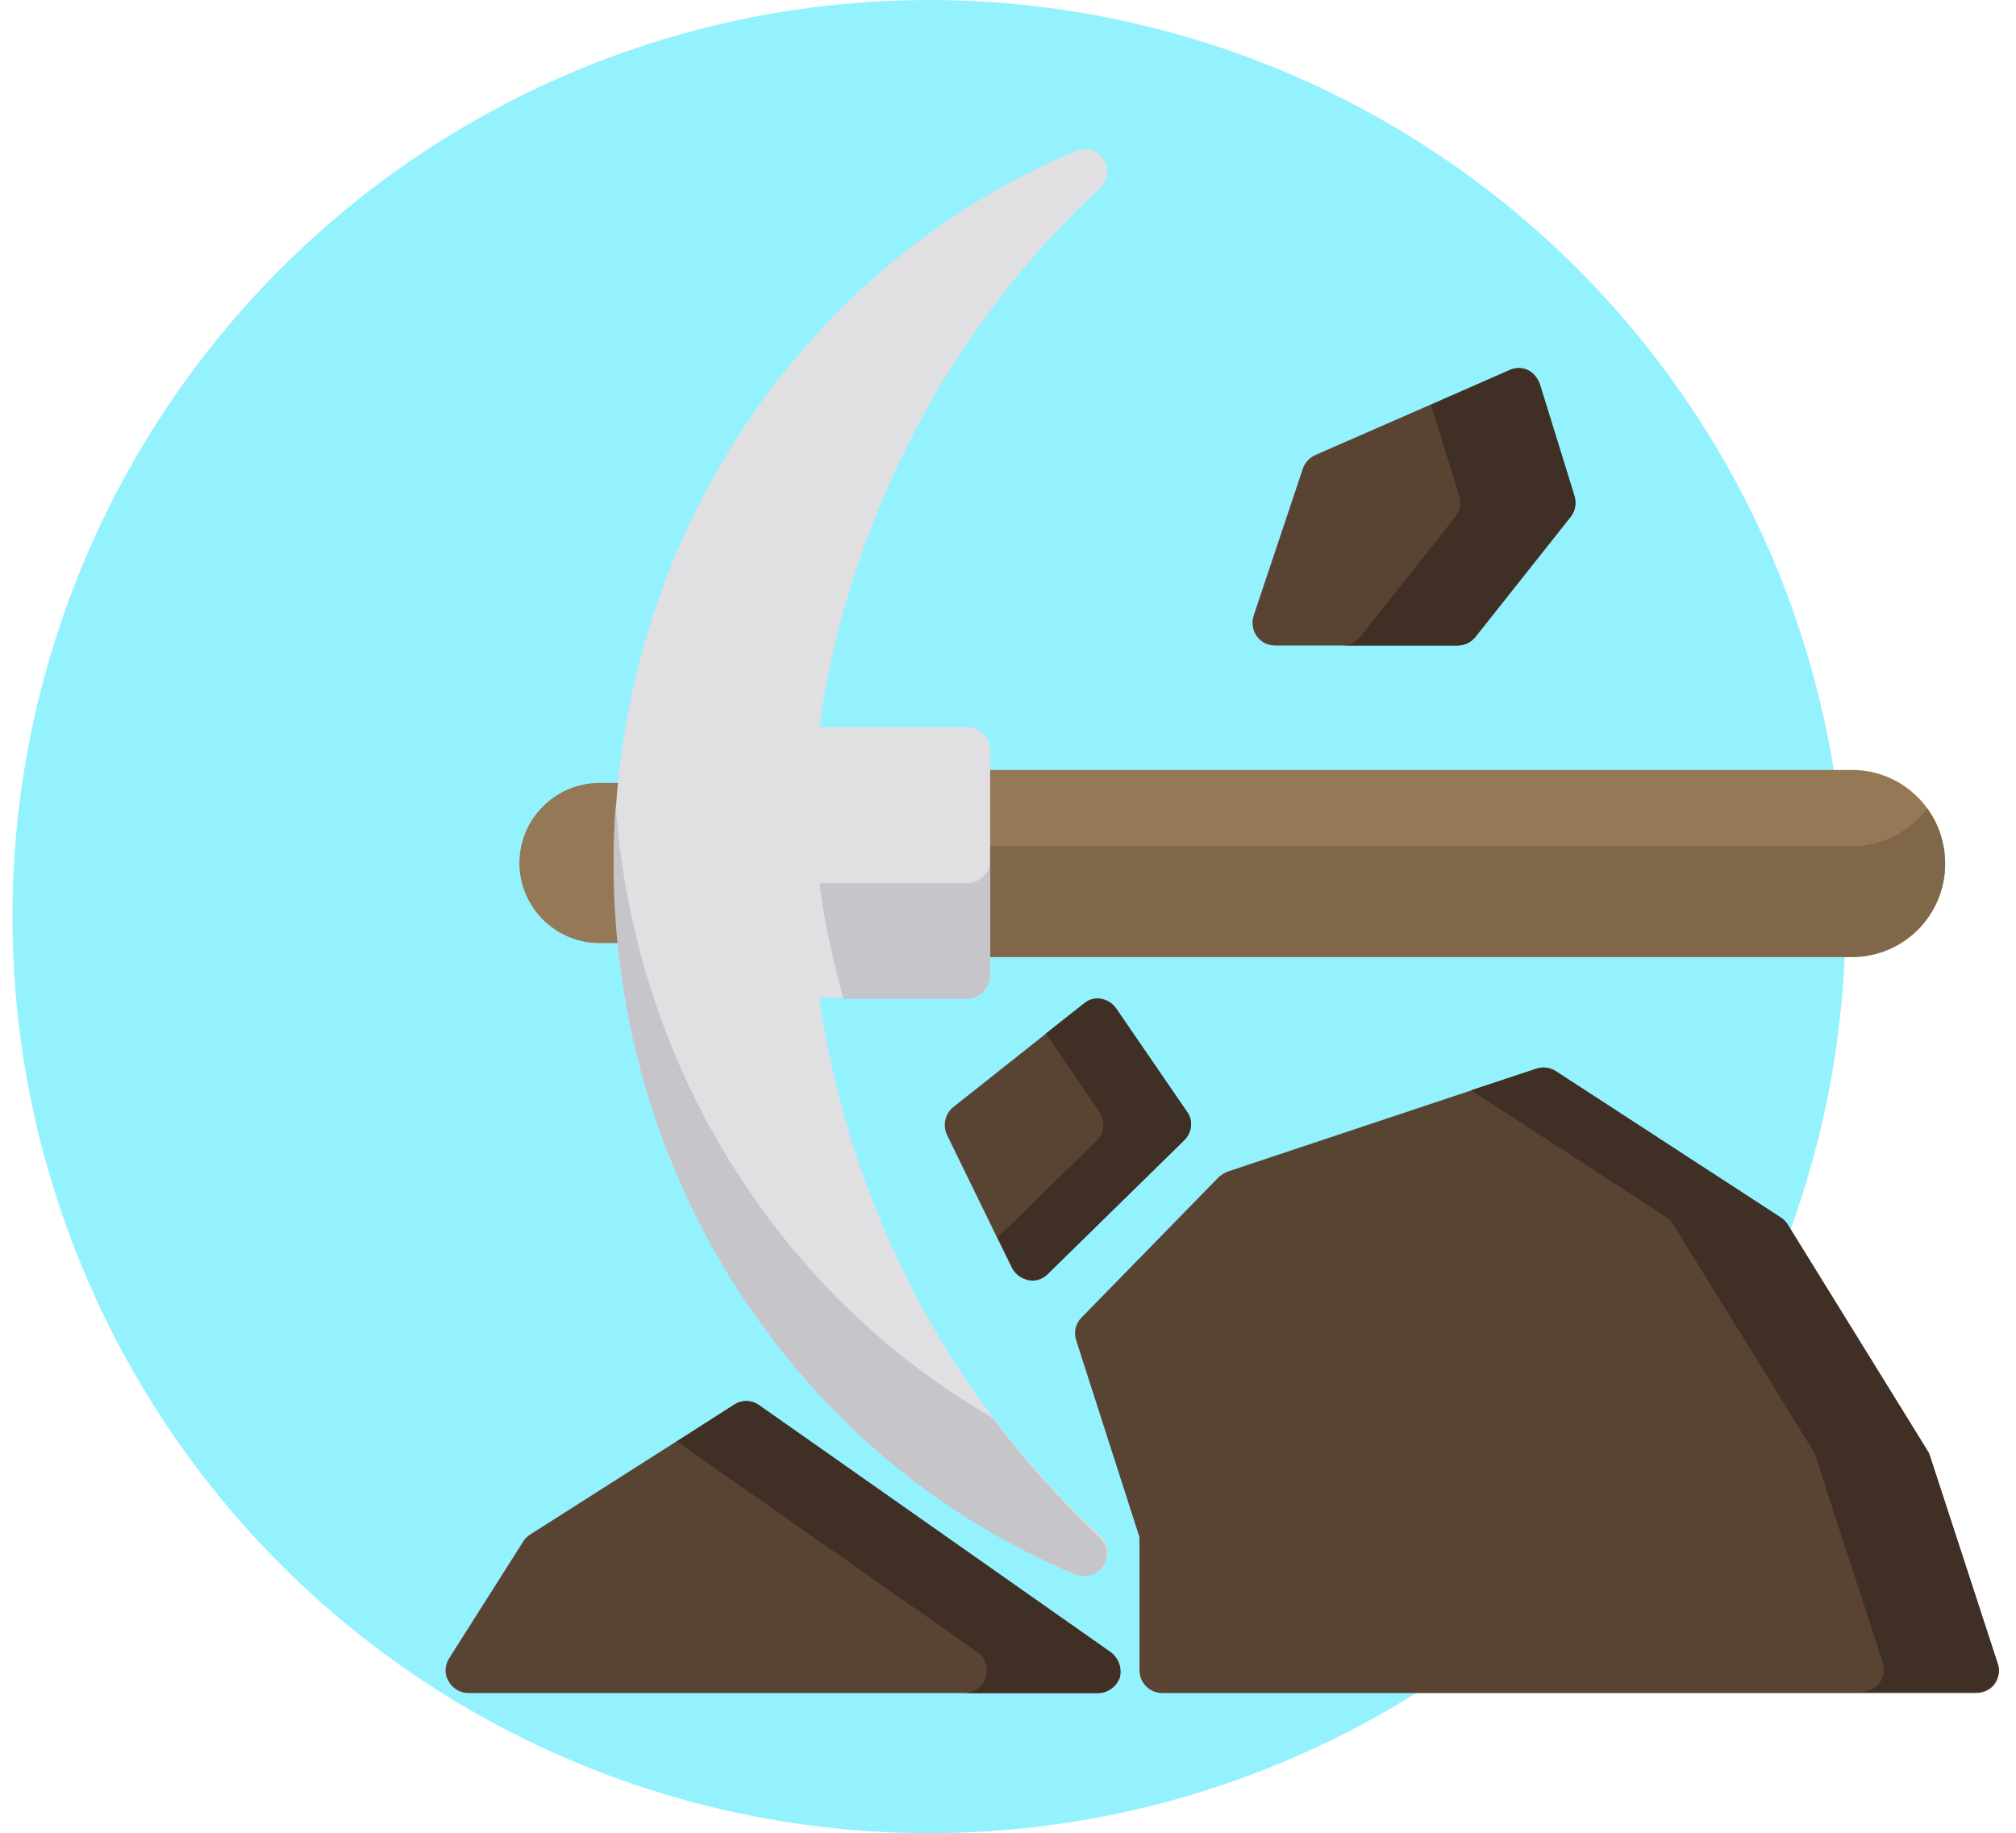 <?xml version="1.0" encoding="UTF-8"?> <!-- Generator: Adobe Illustrator 20.1.0, SVG Export Plug-In . SVG Version: 6.00 Build 0) --> <svg xmlns="http://www.w3.org/2000/svg" xmlns:xlink="http://www.w3.org/1999/xlink" x="0px" y="0px" viewBox="0 0 372.6 338.8" style="enable-background:new 0 0 372.6 338.8;" xml:space="preserve"> <style type="text/css"> .st0{fill:#94F2FF;} .st1{fill:#957856;} .st2{fill:#806749;} .st3{fill:#594333;} .st4{fill:#3F2F25;} .st5{fill:#E0E0E2;} .st6{fill:#C6C5CA;} </style> <g id="Слой_1"> <circle class="st0" cx="171.7" cy="169.4" r="169.4"></circle> </g> <g id="Слой_3"> <g> <g> <path class="st1" d="M121.7,159.5c0-3.4,0.1-6.9,0.4-10.4c0.1-1.2-0.3-2.3-1.1-3.1c-0.8-0.8-1.9-1.3-3.1-1.3h-7.1 c-8.2,0-14.8,6.7-14.8,14.8c0,8.2,6.7,14.8,14.8,14.8h7.1c1.2,0,2.3-0.5,3.1-1.3c0.8-0.8,1.2-2,1.1-3.1 C121.9,166.5,121.7,163,121.7,159.5z"></path> <path class="st1" d="M342.3,142.3H178.8c-2.3,0-4.2,1.9-4.2,4.2v26.2c0,2.3,1.9,4.2,4.2,4.2h163.5c9.5,0,17.2-7.7,17.2-17.2 C359.5,150,351.8,142.3,342.3,142.3z"></path> </g> <path class="st2" d="M342.3,156.4H178.8c-2.3,0-4.2-1.9-4.2-4.2v20.4c0,2.3,1.9,4.2,4.2,4.2h163.5c9.5,0,17.2-7.7,17.2-17.2 c0-3.8-1.2-7.3-3.3-10.2C353,153.6,348,156.4,342.3,156.4z"></path> <path class="st3" d="M219.4,205.5l-13.1-19.1c-0.7-1-1.7-1.6-2.8-1.8c-1.1-0.2-2.3,0.1-3.2,0.9l-24.1,19.1c-1.5,1.2-2,3.3-1.2,5.1 l12,24.6c0.6,1.2,1.7,2,3,2.3c0.2,0,0.5,0.1,0.7,0.1c1.1,0,2.1-0.4,2.9-1.2l25.1-24.6C220.3,209.4,220.6,207.1,219.4,205.5z"></path> <path class="st4" d="M219.4,205.5l-13.1-19.1c-0.7-1-1.7-1.6-2.8-1.8c-1.1-0.2-2.3,0.1-3.2,0.9l-7,5.5l9.9,14.5 c1.1,1.7,0.9,3.9-0.5,5.3l-18.3,17.9l2.7,5.5c0.6,1.2,1.7,2,3,2.3c0.2,0,0.5,0.1,0.7,0.1c1.1,0,2.1-0.4,2.9-1.2l25.1-24.6 C220.3,209.4,220.6,207.1,219.4,205.5z"></path> <path class="st3" d="M291,91.7l-6.4-20.7c-0.4-1.1-1.2-2.1-2.2-2.6c-1.1-0.5-2.3-0.5-3.4,0l-35.9,15.7c-1.1,0.5-1.9,1.4-2.3,2.5 l-9.1,27.2c-0.4,1.3-0.2,2.7,0.6,3.8c0.8,1.1,2,1.7,3.4,1.7h33.7c1.3,0,2.5-0.6,3.3-1.6l17.6-22.2C291.1,94.5,291.4,93.1,291,91.7 z"></path> <path class="st4" d="M291,91.7l-6.4-20.7c-0.4-1.1-1.2-2.1-2.2-2.6c-1.1-0.5-2.3-0.5-3.4,0l-14.5,6.4l5.2,16.9 c0.4,1.3,0.1,2.7-0.7,3.8l-17.6,22.2c-0.8,1-2,1.6-3.3,1.6h21.3c1.3,0,2.5-0.6,3.3-1.6l17.6-22.2C291.1,94.5,291.4,93.1,291,91.7z "></path> <path class="st5" d="M151.5,185c0-0.1,0-0.3,0.1-0.4c0.1-0.2,0.3-0.2,0.3-0.2h26.9c2.3,0,4.2-1.9,4.2-4.2v-41.6 c0-2.3-1.9-4.2-4.2-4.2h-26.9c0,0-0.2,0-0.3-0.2c-0.1-0.1-0.1-0.2-0.1-0.4c5.6-38.1,24-73.3,51.8-99c1.5-1.4,1.8-3.6,0.7-5.3 c-1.1-1.7-3.2-2.4-5.1-1.6c-24.9,10.4-46.2,28.1-61.5,51.2c-15.6,23.6-23.9,51.4-23.9,80.2c0,28.8,8.3,56.6,23.9,80.2 c15.3,23.1,36.6,40.8,61.5,51.2c0.5,0.2,1.1,0.3,1.6,0.3c1.4,0,2.7-0.7,3.5-1.9c1.1-1.7,0.8-3.9-0.7-5.3 C175.5,258.3,157.1,223.1,151.5,185z"></path> <g> <path class="st6" d="M183.4,262c-18.3-10.6-34.1-25.4-46.1-43.6c-13.7-20.7-21.7-44.6-23.5-69.5c-0.3,3.5-0.4,7.1-0.4,10.7 c0,28.8,8.3,56.6,23.9,80.2c15.3,23.1,36.6,40.8,61.5,51.2c0.5,0.2,1.1,0.3,1.6,0.3c1.4,0,2.7-0.7,3.5-1.9 c1.1-1.7,0.8-3.9-0.7-5.3C196,277.3,189.4,269.9,183.4,262z"></path> <path class="st6" d="M183,180.3V159c0,2.3-1.9,4.2-4.2,4.2h-26.9c0,0-0.2,0-0.3,0.2c-0.1,0.1-0.1,0.2-0.1,0.4 c1,7.1,2.5,14,4.4,20.8h22.9C181.1,184.5,183,182.6,183,180.3z"></path> </g> <path class="st3" d="M205.2,305.3l-64.9-45.6c-1.4-1-3.2-1-4.6-0.1l-37.7,24c-0.5,0.3-1,0.8-1.3,1.3L83,306.5 c-0.8,1.3-0.9,2.9-0.1,4.2c0.7,1.3,2.1,2.2,3.7,2.2h116.4c1.8,0,3.4-1.2,4-2.9C207.4,308.2,206.7,306.4,205.2,305.3z"></path> <path class="st4" d="M205.2,305.3l-64.9-45.6c-1.4-1-3.2-1-4.6-0.1l-10.6,6.8l55.5,38.9c1.5,1,2.1,2.9,1.6,4.7 c-0.5,1.7-2.2,2.9-4,2.9h24.7c1.8,0,3.4-1.2,4-2.9C207.4,308.2,206.7,306.4,205.2,305.3z"></path> <path class="st3" d="M369.2,307.4l-12.5-38.3c-0.1-0.3-0.2-0.6-0.4-0.9l-25.9-41.9c-0.3-0.5-0.8-1-1.3-1.3l-41.5-27 c-1.1-0.7-2.4-0.9-3.6-0.5L227,216.5c-0.6,0.2-1.2,0.6-1.7,1l-25.4,26c-1.1,1.1-1.5,2.7-1,4.2l11.7,36.4v24.6 c0,2.3,1.9,4.2,4.2,4.2h150.5c1.3,0,2.6-0.6,3.4-1.7C369.4,310.1,369.7,308.7,369.2,307.4z"></path> <path class="st4" d="M369.2,307.4l-12.5-38.3c-0.1-0.3-0.2-0.6-0.4-0.9l-25.9-41.9c-0.3-0.5-0.8-1-1.3-1.3l-41.5-27 c-1.1-0.7-2.4-0.9-3.6-0.5l-12.1,4l36,23.4c0.5,0.3,1,0.8,1.3,1.3l25.9,41.9c0.2,0.3,0.3,0.6,0.4,0.9l12.5,38.3 c0.4,1.3,0.2,2.7-0.6,3.7c-0.8,1.1-2,1.7-3.4,1.7h21.2c1.3,0,2.6-0.6,3.4-1.7C369.4,310.1,369.7,308.7,369.2,307.4z"></path> </g> </g> </svg> 